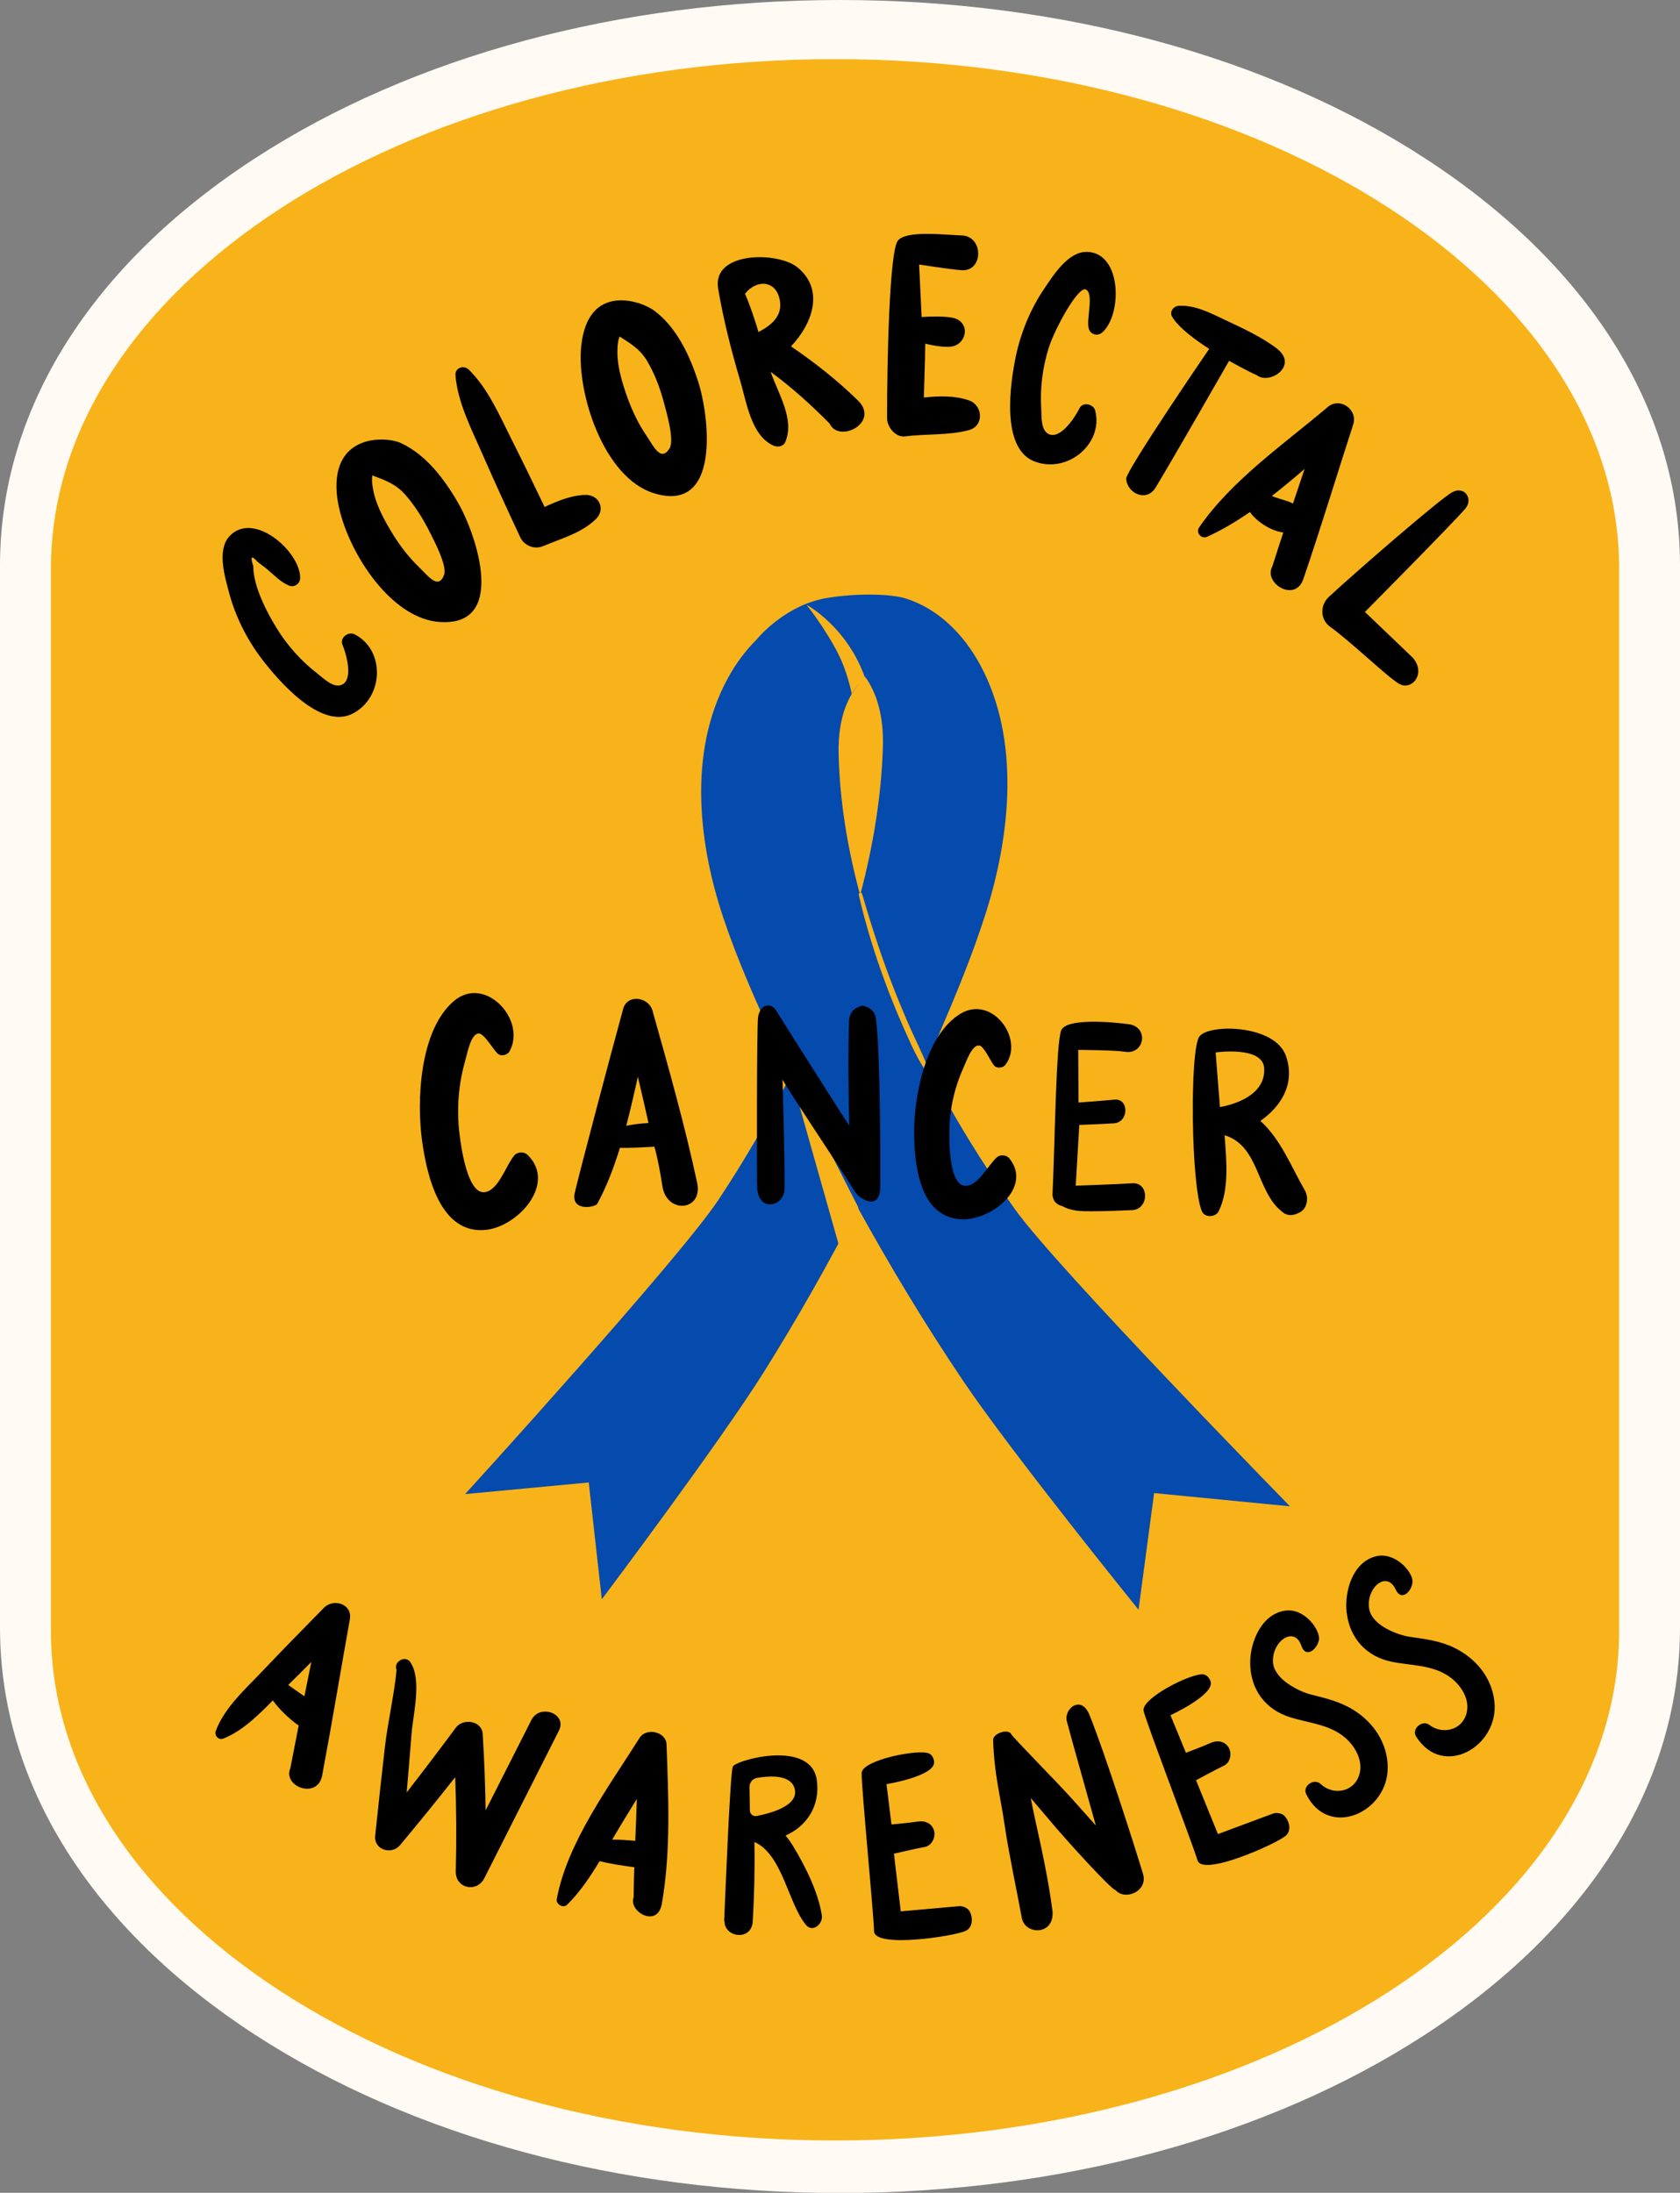 <?xml version="1.0" encoding="UTF-8"?><svg xmlns="http://www.w3.org/2000/svg" xmlns:xlink="http://www.w3.org/1999/xlink" height="392.7" preserveAspectRatio="xMidYMid meet" version="1.0" viewBox="0.0 0.0 300.9 392.7" width="300.9" zoomAndPan="magnify"><rect x="0.0" y="0.0" width="300.9" height="392.7" fill="#808080" stroke="none"/><g id="change1_1"><path d="M300.9,101.25v190.24c0,27.87-16.23,53.77-45.69,72.91c-28.13,18.27-65.34,28.34-104.76,28.34 c-39.42,0-76.63-10.07-104.76-28.34C16.23,345.26,0,319.36,0,291.49V101.25c0-27.87,16.23-53.77,45.69-72.91 C73.82,10.06,111.02,0,150.45,0s76.63,10.06,104.76,28.34C284.67,47.48,300.9,73.38,300.9,101.25z" fill="#fffaf3"/></g><g id="change2_1"><path d="M290,101.84c0-50.4-62.88-91.25-140.44-91.25c-77.57,0-140.44,40.85-140.44,91.25c0,4.03,0,186.21,0,190.24 c0,50.4,62.88,91.25,140.44,91.25c77.57,0,140.44-40.85,140.44-91.25C290,286.36,290,107.56,290,101.84z" fill="#f8b31a"/></g><g id="change3_1"><path d="M181.77,216.54c-5.59-7.82-11.08-16.64-15.87-26.05c0.72-1.63,1.43-3.26,2.13-4.9 c3.1-7.24,6.16-14.57,8.57-22.19c4.43-14,6.11-30.96-0.96-44.18c-3.14-5.87-7.77-10.24-13.37-12.03c-2.69-0.86-8.82-0.98-14.1-0.11 c-7.15,1.18-11.89,6.53-12.71,7.51c-1.65,1.65-3.12,3.53-4.38,5.62c-7.91,13.13-6.24,30.11-1.52,44.17 c2.57,7.66,5.86,15.02,9.19,22.3c0.92,2.01,1.86,4,2.8,6c-4.01,8.01-8.44,15.52-12.93,22.28c-7.05,10.6-45.31,52.61-45.31,52.61 l22.14-2.08l2.34,20.92c0,0,21.01-27.93,28.98-40.63c5.98-9.54,11.58-19.43,16.83-29.58c5.87,10.67,12.15,21.06,18.89,31.07 c8.63,12.81,31.43,41.01,31.43,41.01l2.79-20.89l24.33,2.37C231.04,269.73,189.41,227.24,181.77,216.54z M150.2,135.04 c-0.16-6.77,1.86-11.08,4.78-13.81c2.03,2.87,3.32,6.9,3.15,12.59c-0.27,8.84-1.75,17.75-4.07,26.48 C151.79,151.95,150.4,143.46,150.2,135.04z" fill="#054aad"/></g><g id="change2_2"><path d="M150.14,117.11c-2.4-4.74-5.7-8.81-5.7-8.81s7.3,3.88,10.53,13.19c0,0-0.52,0.37-1.26,1.15 c-0.61,0.64-1.15,1.63-1.15,1.63S151.82,120.41,150.14,117.11z M150.19,222.79l3.56-6.52c0,0-11.75-23.16-12.04-23.44L150.19,222.79 z M166.09,190.99c-0.91-2.43-2.12-4.75-3.17-7.13c-1.17-2.66-2.28-5.35-3.31-8.06c-1.97-5.15-3.66-10.41-5.2-15.71 c-0.11-0.38-0.69-0.22-0.6,0.16c1.25,5.46,2.91,10.8,4.87,16.04c0.91,2.45,1.89,4.87,2.94,7.25c1.15,2.6,2.28,5.31,3.83,7.71 C165.66,191.57,166.24,191.38,166.09,190.99z" fill="#f8b31a"/></g><g id="change4_1"><path d="M58.01,287.94c-3.61,3.71-7.27,7.38-10.83,11.15c-3.09,3.27-6.9,6.6-8.52,10.86c-0.32,0.84,0.47,1.75,1.35,1.4 c3.42-1.37,6.21-4.15,8.86-6.83c1.2,1.64,2.76,3.11,4.23,4.22c0.13,0.1,0.27,0.18,0.4,0.25c-0.51,2.56-1.01,5.11-1.5,7.67 c-1.41,3.34,4.89,5.63,5.7,1.3c1.75-9.31,3.29-18.65,4.96-27.97C63.15,287.2,59.7,286.2,58.01,287.94z M54.52,303.78 c-0.71-0.5-1.43-0.99-2.14-1.49c-0.25-0.18-0.51-0.36-0.76-0.54c1.39-1.36,2.77-2.73,4.14-4.12 C55.35,299.68,54.94,301.73,54.52,303.78z M100.1,309.94c-4.45,8.8-8.9,17.61-13.35,26.41c-1.36,2.69-5.2,1.84-5.12-1.23 c0.15-5.62,0.11-11.24-0.1-16.85c-3.23,4.1-6.53,8.16-9.88,12.17c-1.52,1.82-4.72,0.85-4.45-1.7c0.56-5.3,1.13-10.6,1.74-15.89 c0.53-4.57,1.67-9.28,2.09-13.84c-0.26-0.46-0.04-1.13,0.34-1.44l0.21-0.17c0.53-0.43,1.44-0.39,1.85,0.19 c2.22,3.08,0.55,9.42,0.28,12.91c-0.27,3.5-0.57,7-0.87,10.5c2.98-3.84,5.92-7.71,8.82-11.62c1.27-1.7,4.64-1.26,4.79,1.13 c0.29,4.57,0.46,9.13,0.53,13.7c2.73-5.39,5.46-10.78,8.19-16.17C96.7,305.03,101.65,306.92,100.1,309.94z M114.56,311.22 c-5.41,8.6-12.96,18.72-14.84,28.88c-0.17,0.93,1.16,1.7,1.86,1.01c2.31-2.28,4.12-5,5.81-7.8c2.05,0.5,4.11,0.81,6.22,1.08 c-0.06,1.8-0.11,3.6-0.12,5.4c-0.97,2.54,4.27,5.6,5.05,1.14c1.63-9.26,1.18-19.18,0.84-28.54 C119.3,310.08,115.73,309.36,114.56,311.22z M113.78,329.66c-1.29-0.1-2.72-0.23-4.13-0.21c0.15-0.26,0.3-0.52,0.45-0.77 c1.3-2.19,2.62-4.36,3.96-6.52C113.99,324.66,113.88,327.16,113.78,329.66z M142.07,330.65c-0.42-0.7-0.88-1.34-1.37-1.93 c3.68-1.62,6.23-5.18,5.6-9.89c-0.99-7.42-14.57-3.62-15.05-2.45s-1.33,22.66-1.55,27.71c0.02-0.01,0.04-0.03,0.07-0.04 c-0.05,2.93,4.84,3.64,5.05,0.04c0.28-4.73,0.39-9.48,0.3-14.22c5.03,2.22,6.02,10.95,9.22,14.84c1.22,1.48,3.08-0.19,2.86-1.66 C146.58,338.9,144.24,334.23,142.07,330.65z M135.54,325.22c-0.63,0.13-1.22-0.34-1.23-0.98l-0.07-4.21 c-0.01-0.81,0.57-1.51,1.37-1.64c2.36-0.4,6.06-0.59,6.72,1.94C143.12,323.37,138.15,324.69,135.54,325.22z M173.79,342.53 c0.48,1.08,0.4,2.7-0.86,3.28c-2.07,0.94-16.31,3.15-16.38,0.03s-2.3-26.02-2.22-28.33c0.08-2.31,10.15-4.34,12.09-3.48 c0.66,0.3,1.06,1.34,0.81,2c-0.85,2.24-8.45,3.49-8.45,3.49l0.89,7.22c0,0,3.34-0.31,4.73-0.53c1.26-0.2,2.53,0.31,2.9,1.65 c0.31,1.15-0.4,2.68-1.65,2.9c-1.52,0.27-5.54,1.21-5.54,1.21l1.22,10.33l10.56-0.94c0.69,0.01,1.55,0.38,1.85,1.06 C173.76,342.46,173.78,342.5,173.79,342.53z M230.22,325.39c0.75,0.91,1.1,2.5,0.04,3.39c-1.74,1.46-14.89,7.36-15.78,4.37 c-0.89-2.99-9.11-24.48-9.65-26.73s8.63-6.88,10.73-6.56c0.71,0.11,1.38,1.01,1.31,1.71c-0.23,2.38-7.23,5.6-7.23,5.6l2.77,6.73 c0,0,3.14-1.18,4.42-1.76c1.16-0.53,2.52-0.37,3.23,0.82c0.6,1.02,0.33,2.68-0.82,3.23c-1.39,0.66-5.02,2.63-5.02,2.63l3.92,9.64 l9.93-3.7c0.68-0.17,1.6-0.04,2.07,0.53C230.16,325.32,230.19,325.36,230.22,325.39z M204.72,335.58c0.94,3.12-3.22,4.87-4.92,2.91 c-0.64,0.03-8.72-8.79-12.07-12.82c-0.98-1.17-2.06-2.4-3.12-3.67c0.26,1.31,0.52,2.61,0.8,3.88c1.18,5.33,2.36,10.74,3.07,16.15 c0.6,4.6-4.91,4.63-5.48,1.38s-2.34-11.55-3.06-16.53c-0.74-5.17-1.89-9.16-2.06-15.27c-0.03-1.2,2.7-2.09,3.24-1.05 c0.35,0.67,7.94,8.31,10.84,11.53c1.44,1.6,2.88,3.21,4.31,4.83c-0.51-1.91-4.65-16.5-5.2-18.7c-0.54-2.2,2.57-4.79,4.07-1.08 C197.9,313.97,203.1,330.24,204.72,335.58z M248.55,316.57c0.01,8.04-10.63,12.83-14.6,4.73c-0.72-1.46,1.42-2.91,2.57-1.83 c2.43,2.29,6.4,1.36,7.06-2.14c0.44-2.3-0.99-4.71-2.65-6.13c-2.83-2.42-6.51-2.6-9.9-3.68c-4.42-1.4-7.04-4.95-7.11-9.6 c-0.06-3.76,1.98-8.84,6.23-9.47c3.56-0.53,6.37,3.53,6.08,5.23c-0.29,1.7-2.37,3.38-3.14,1.07c-1.23-3.68-5.3-0.85-5.09,2.92 c0.18,3.11,4.77,5.28,6.74,5.78c2.7,0.68,5.21,1.26,7.62,2.74C246.02,308.44,248.56,312.21,248.55,316.57z M253.64,310.99 c-0.87-1.38,1.1-3.05,2.36-2.09c2.67,2.02,6.51,0.68,6.8-2.87c0.19-2.33-1.48-4.58-3.28-5.81c-3.08-2.11-6.76-1.91-10.24-2.62 c-4.54-0.93-7.52-4.18-8.08-8.8c-0.45-3.74,1.04-9.01,5.2-10.08c3.48-0.9,6.7,2.84,6.59,4.56c-0.11,1.72-2,3.6-3.01,1.39 c-1.61-3.53-5.36-0.29-4.75,3.44c0.5,3.07,5.3,4.74,7.31,5.03c2.76,0.39,5.32,0.7,7.87,1.92c3.87,1.86,6.79,5.34,7.25,9.69 C268.52,312.74,258.44,318.62,253.64,310.99z M83.32,189.95c-1.08,3.76-1.46,7.62-1.18,11.52c0.13,1.76,1.2,12.15,4.51,12.04 c2.57-0.09,3.97-4.85,5.47-6.59c0.57-0.67,1.74-0.71,2.37-0.1c5.28,5.14-1.74,12.93-7.61,13.45c-8.1,0.71-10.42-9.85-11.27-15.85 c-1.02-7.28-0.47-19.95,5.71-25.17c5.56-4.69,13,3.38,9.97,8.98c-0.41,0.76-1.6,1.05-2.24,0.38c-0.79-0.82-2.41-3.59-3.32-3.53 C84.33,185.17,83.74,188.47,83.32,189.95z M180.08,190.68c-0.47,0.62-1.59,0.73-2.1,0.06c-0.63-0.82-1.77-3.45-2.62-3.51 c-1.29-0.09-2.23,2.74-2.8,3.99c-1.44,3.18-2.27,6.53-2.48,9.99c-0.09,1.56-0.37,10.84,2.68,11.15c2.37,0.24,4.23-3.78,5.82-5.13 c0.61-0.51,1.69-0.4,2.19,0.21c4.22,5.18-3.17,11.17-8.62,10.91c-7.52-0.37-8.37-9.95-8.42-15.34c-0.06-6.54,1.98-17.63,8.29-21.46 C177.7,178.1,183.54,186.13,180.08,190.68z M116.86,180.97c-0.68-2.4-4.49-3.04-5.25-0.29c-2.23,8.12-7.86,29.46-8.66,32.9 c-0.8,3.44,3.66,2.68,4.04,1.98c1.68-3.12,2.97-6.51,4.05-10.02c0.82,0.13,6.16-0.18,6.16-0.18s0.65,1.97,1.44,7.06 c0.78,5.08,7.3,4.45,6.23-0.57C122.64,201.46,119.74,191.2,116.86,180.97z M113.17,201.43c-0.32,0.05-0.66,0.11-1.01,0.19 c0.77-2.9,1.43-5.85,2.09-8.78c0.66,2.75,1.28,5.52,1.9,8.28C115.15,201.17,114.16,201.27,113.17,201.43z M153.24,213.57 c-2.9-4.65-12.09-18.31-13.08-20.23c0,0.41,0.42,13.8,0.36,19.53c-0.04,3.26-4.79,4.36-4.91-0.34c-0.07-2.67-0.07-27.8,0.15-30.19 c0.22-2.39,2.26-3.02,3.3-1.29c1.04,1.73,11.75,18.6,13.04,20.54c-0.12-5.57-0.24-13.32-0.02-18.89c0.04-0.85,0.54-1.83,1.3-2.18 c0.24-0.11,0.47-0.22,0.71-0.33c0.39-0.18,0.77,0.04,1.16,0.15c0.76,0.23,1.48,1.04,1.6,1.89c0.81,5.55,0.84,24.45,0.8,30.34 C157.62,217.03,153.92,214.66,153.24,213.57z M201.44,188.35c-1.69-0.29-8.32-0.33-8.32-0.33l0.05,9.43c0,0,4.86-0.36,6.41-0.52 c2.67-0.28,2.65,4.06-0.08,4.24c-1.69,0.12-6.19,0.29-6.19,0.29l-0.64,10.88c0,0,7.59-0.26,10.14-0.43c3.08-0.21,3.02,4.7-0.07,4.81 c-2.38,0.1-4.78,0.19-7.17,0.2c-1.83,0.01-3.7,0-5.29-0.92c-0.99-0.21-1.82-0.96-1.76-2.27c0.43-9.35,0.62-27.03,1.56-29.23 s9.11-1.49,12.12-1.07C205.83,183.93,205.01,188.97,201.44,188.35z M229.6,216.97c0.8,0.78,1.87,0.78,2.82,0.33 c0.11-0.05,0.22-0.1,0.33-0.16c1.42-0.67,1.68-2.68,0.98-3.91c-2.43-4.25-4.39-9.28-7.99-12.49c3.75-2.62,6.29-6.7,4.59-11.62 c-1.96-5.66-13.71-5.8-15.49-3.53c-1.79,2.27-1.53,26.88,0.44,31.36c0.52,1.18,2.46,1.05,2.99-0.03c1.92-3.91,1.4-9.09,1.06-13.63 C225.63,205.25,224.99,213.38,229.6,216.97z M218.5,198.25l-0.77-9.77c-0.01-0.01,8.42-1.21,8.69,2.79 C226.81,197.1,218.5,198.25,218.5,198.25z M63.14,127.81c-5.73,2.91-13.3-5.93-16.27-9.83c-2.66-3.5-4.71-7.58-5.84-11.83 c-0.74-2.82-2.23-7.6,0.06-10.11c4.23-4.63,12.65,2.64,12.67,7.42c0.01,1.11-1.1,1.85-2.11,1.37c-1.56-0.73-2.44-1.75-3.75-2.85 c-0.6-0.46-1.2-0.93-1.8-1.39c-1.07-1.22-1.31-0.95-0.73,0.81c-0.03,3.53,2.42,8.25,4.18,11.1c1.95,3.15,4.42,5.92,7.36,8.17 c1.08,0.83,2.97,2.8,4.51,1.85c1.84-1.13,0.57-5.51-0.08-7.06c-0.54-1.27,1.07-2.43,2.18-1.86 C69.05,116.43,68.75,124.95,63.14,127.81z M181.93,63.87c0.9-4.31,2.63-8.53,5.1-12.17c1.64-2.41,4.27-6.67,7.67-6.59 c6.28,0.15,6.31,11.28,2.72,14.43c-0.83,0.73-2.12,0.38-2.42-0.7c-0.47-1.65,0.95-6.06-0.44-6.96s-5.74,7.22-6.73,10.42 c-1.1,3.53-1.57,7.22-1.34,10.91c0.09,1.36-0.15,4.08,1.57,4.62c2.06,0.64,4.54-3.19,5.28-4.7c0.6-1.24,2.53-0.78,2.83,0.43 c1.49,6.02-5.13,11.39-10.98,9.04C179.23,80.18,180.94,68.67,181.93,63.87z M78.45,111.36c12.58,1.18,6.86-15.62,3.64-21.23 c-2.43-4.24-5.79-8.75-10.35-10.81c-2.66-1.2-12.23-1.65-11.43,8.93C60.94,96.59,69.05,110.48,78.45,111.36z M66.69,85.14 c2.05,0.79,4.04,1.4,5.81,3.36c1.79,2,3.29,4.42,4.49,6.83c0.66,1.32,3.16,5.98,2.55,7.62c-1.03,2.76-2.93,0.12-4.41-1.3 c-1.87-1.8-3.47-3.86-4.82-6.07c-1.32-2.16-2.67-4.59-3.3-7.06C66.86,87.93,66.48,86.17,66.69,85.14z M117.12,55.59 c-2.36-1.72-11.83-5.04-13.02,6.4c-0.86,8.32,4,23.55,13.02,26.34c12.07,3.73,9.92-13.88,7.91-20.04 C123.53,63.65,121.16,58.55,117.12,55.59z M119.91,80.32c-1.57,2.49-2.89-0.48-4.05-2.18c-1.47-2.14-2.6-4.49-3.48-6.93 c-0.85-2.38-1.67-5.04-1.79-7.58c-0.03-0.61-0.04-2.41,0.38-3.37c1.84,1.19,3.67,2.2,4.99,4.48c1.37,2.32,2.34,4.99,3.02,7.6 C119.35,73.77,120.85,78.84,119.91,80.32z M86.39,81.28c-1.94-4.42-4.4-9.16-4.81-14.02c-0.12-1.42,1.47-1.96,2.41-1.04 c3.48,3.43,5.59,8.42,7.77,12.74c1.97,3.92,3.89,7.87,5.78,11.83c2.35-1.08,4.72-2.08,7.31-2.16c2.46-0.07,3.68,2.6,1.87,4.34 c-2.58,2.5-6.16,3.46-9.44,4.83c-1.61,0.67-3.41-0.09-4.13-1.64C90.85,91.22,88.57,86.27,86.39,81.28z M138.55,79.81 c0.72,0.32,1.76,0.17,2.1-0.65c1.71-4.06-1.23-8.59-2.63-12.58c3.79,2.79,7.25,5.91,10.57,9.28c1.68,3.62,9.08-0.22,5.07-4.14 c-3.69-3.61-7.73-6.79-11.99-9.69c3.79-3.97,6.1-10.1,1.17-14.14c-3.51-2.88-15.33-2.89-14.22,3.78c0.88,5.25,2.37,11.18,3.88,16.24 C133.68,71.84,134.48,78.01,138.55,79.81z M139.71,54.02c0.37,2.72-1.72,4.32-3.86,5.44c-0.7-2.33-1.46-4.64-2.41-6.85 C135.43,50,139.17,50.07,139.71,54.02z M158.88,74.88c-0.01-10.12,0.42-29.87,1.93-31.78c1.51-1.91,8.48-1.02,11.39-0.94 c4.04,0.1,3.97,6.54,0,6.23c-2.32-0.18-7.58-1.02-7.58-1.02l0.45,9.41c0,0,5.01-0.42,6.51,0.47c2,1.18,1.4,3.94-0.61,4.68 c-1.57,0.57-5.14-0.36-5.14-0.36s-0.07-0.01-0.11-0.02c-0.04,3.26-0.17,6.51-0.25,9.64c2.73-0.29,5.52-0.37,8.09,0.52 c2.48,0.85,2.74,4.55,0.01,5.31c-3.65,0.99-7.66,0.64-11.42,1.13C160.39,78.38,158.88,76.48,158.88,74.88z M201.7,85.77 c-0.12-1.38,14.88-23.3,14.88-23.3s-5.13-3.14-6.64-5.74c-0.54-0.93,0.27-1.93,1.22-1.97c2.97-0.13,5.64,1.3,8.27,2.54 c3.1,1.46,6.47,3,9.2,5.07c4.07,3.08-1.24,6.62-3.51,4.83c-1.7-0.73-4.98-2.58-4.98-2.58s-10.37,18.12-13.18,22.72 C205.36,89.96,201.93,88.4,201.7,85.77z M214.77,94.45c-0.65,0.95,0.41,2.14,1.43,1.68c2.66-1.21,5.21-2.73,7.67-4.43 c0.54,0.76,1.23,1.42,2.02,1.98c1.07,0.76,2.54,1.52,3.96,1.68c-0.66,2.02-1.33,4.05-1.97,6.08c-1.64,3.01,4.09,6.54,5.55,2.27 c3.14-9.17,5.95-18.48,8.94-27.7c0.86-2.66-2.37-4.97-4.56-3.12C230,79.52,220.64,85.94,214.77,94.45z M233.66,83.99 c-0.7,2.06-1.39,4.12-2.08,6.19c-1.01-0.54-2.29-0.78-3.32-1.17c-0.16-0.06-0.31-0.12-0.47-0.18 C229.79,87.27,231.74,85.64,233.66,83.99z M238.01,106.89c3.95-3.68,19.93-17.62,22.17-18.78c2.15-1.11,3.78,1.26,2.22,3.04 c-2.73,3.11-17.93,18.44-17.93,18.44l8.52,8.15c2.52,2.81-0.07,6-2.36,4.74c-1.98-1.09-8.93-7.79-12.32-10.17 C236.43,110.99,236.38,108.41,238.01,106.89z"/></g></svg>
